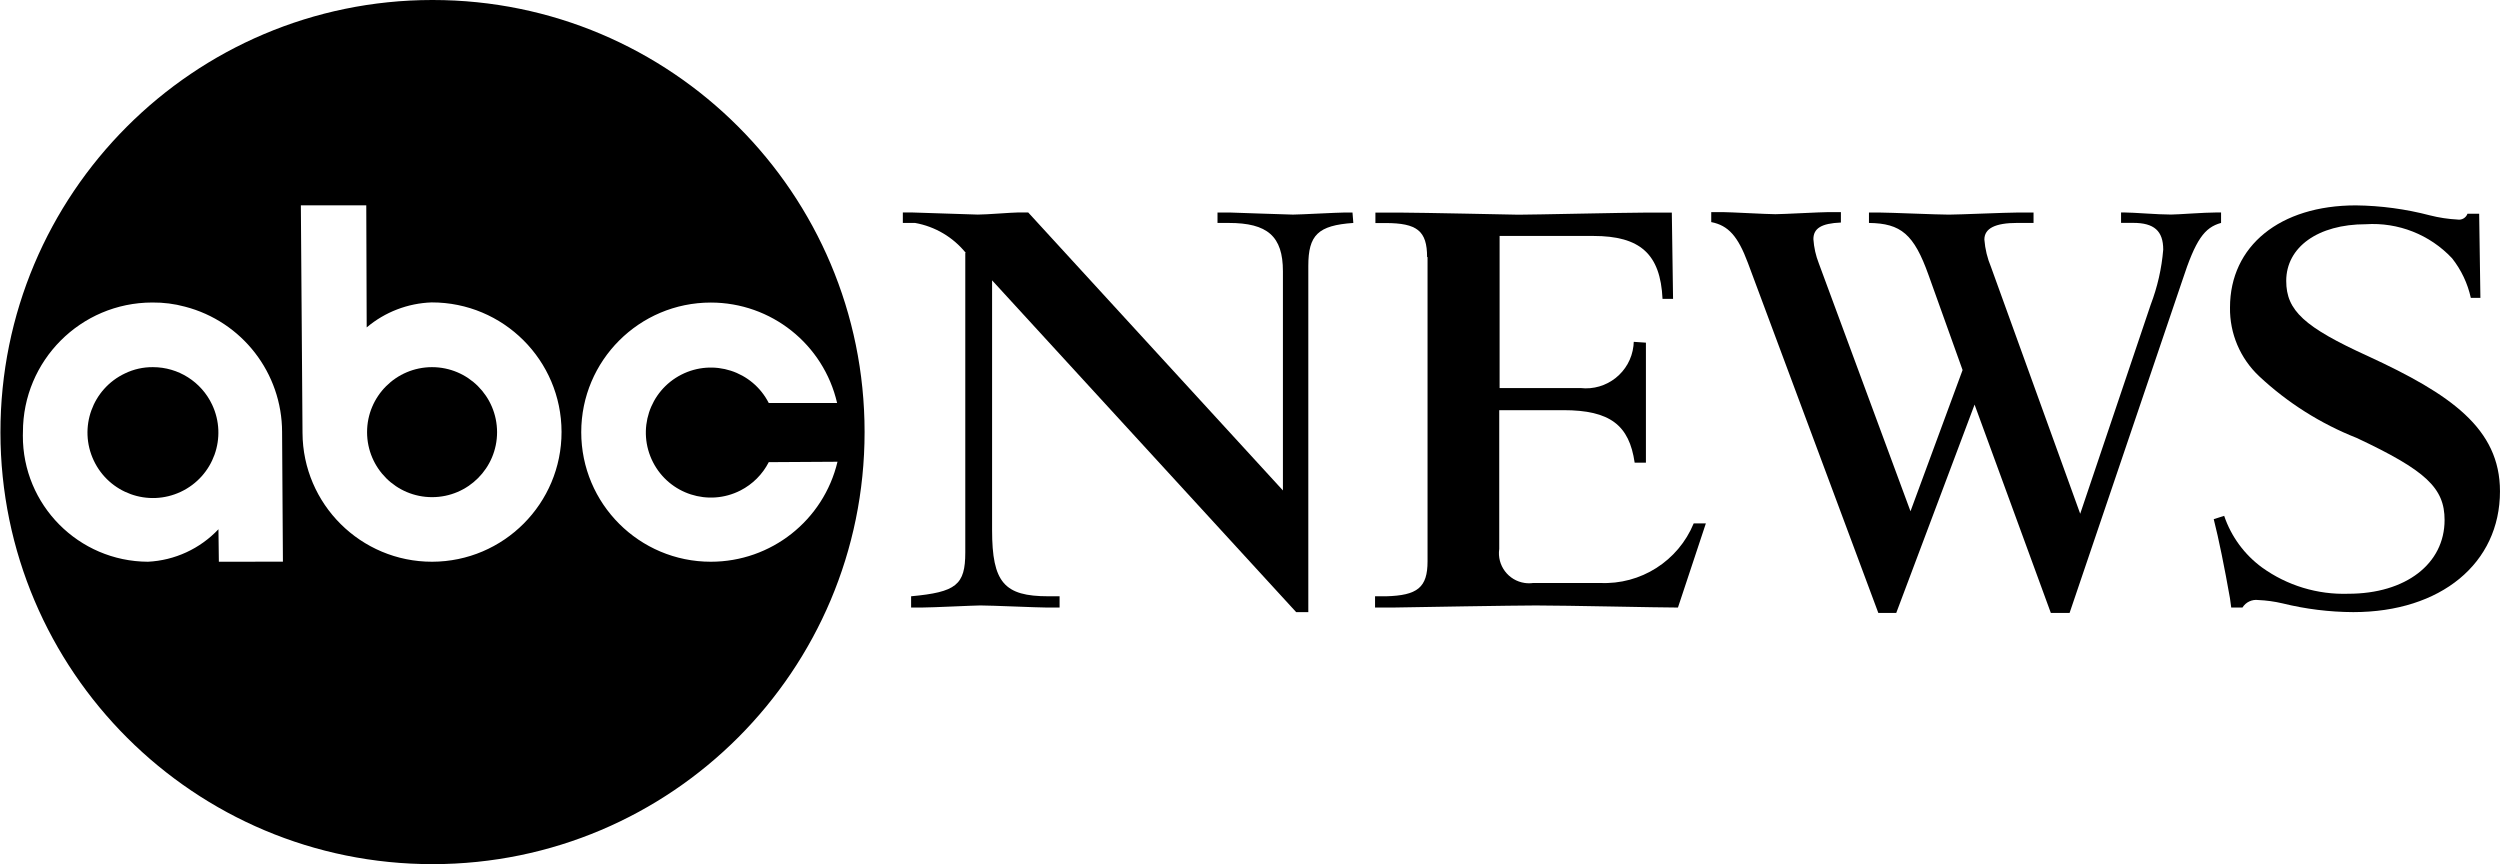 <?xml version="1.0" encoding="UTF-8"?>
<svg id="ABC_NEWS" xmlns="http://www.w3.org/2000/svg" width="102.806" height="35.537" baseProfile="tiny" version="1.2" viewBox="0 0 102.806 35.537">
  <!-- Generator: Adobe Illustrator 29.4.0, SVG Export Plug-In . SVG Version: 2.1.0 Build 152)  -->
  <path d="M55.309,8.739c-.291,0-1.868.086-2.142.086-.184,0-2.549-.086-2.6-.086h-.5v.429h.463c1.593,0,2.227.548,2.227,1.987v9.013l-10.473-11.43h-.445c-.228,0-1.268.086-1.628.086-.223,0-2.484-.086-2.673-.086h-.411v.429h.5c.823.146,1.565.584,2.09,1.234h-.022v12.319c0,1.337-.377,1.629-2.228,1.8v.463h.446c.4,0,2.16-.086,2.4-.086.445,0,2.347.086,2.724.086h.536v-.463h-.463c-1.813,0-2.313-.565-2.313-2.724v-10.268l12.504,13.643h.5v-14.238c0-1.265.395-1.665,1.851-1.765l-.034-.429h-.309Z"/>
  <path d="M65.794,23.973h-2.742c-.116.017-.235.017-.351,0-.676-.097-1.146-.724-1.049-1.4v-5.706h2.639c1.919,0,2.707.617,2.93,2.159h.463v-4.935l-.5-.034c-.002.056-.006.111-.012.167-.124,1.081-1.1,1.857-2.181,1.733h-3.324v-6.254h3.856c1.919,0,2.758.736,2.844,2.587h.433l-.051-3.547h-1.1c-.809,0-4.626.086-5.209.086-.037,0-4.063-.086-4.8-.086h-1.08v.429h.411c1.303,0,1.714.32,1.714,1.4h.019v12.51c0,1.079-.413,1.405-1.713,1.439h-.446v.463h.719c.942-.017,5.037-.086,5.894-.086,1.251,0,5.038.086,5.843.086l1.148-3.461h-.5c-.638,1.549-2.181,2.53-3.855,2.45Z"/>
  <path d="M91.335,8.737h-.188c-.514,0-1.594.086-1.868.086-.565,0-1.542-.086-1.919-.086h-.137v.428h.5c.857,0,1.234.329,1.234,1.1-.064.774-.237,1.536-.514,2.262l-2.9,8.6-3.667-10.144c-.151-.36-.244-.742-.274-1.131,0-.462.446-.685,1.354-.685h.668v-.427h-.668c-.445,0-2.433.086-2.81.086-.479,0-2.45-.086-2.844-.086h-.446v.428c1.319.017,1.85.463,2.45,2.142l1.4,3.907-2.142,5.808-3.77-10.195c-.125-.318-.2-.653-.223-.994,0-.445.326-.651,1.131-.685v-.429h-.5c-.325,0-1.884.086-2.193.086-.36,0-1.868-.086-2.176-.086h-.463v.411c.703.137,1.097.579,1.508,1.679l5.363,14.393h.737l3.221-8.567,3.136,8.567h.771l4.636-13.673c.548-1.68.908-2.177,1.593-2.365v-.43Z"/>
  <path d="M97.39,14.651c-2.638-1.2-3.375-1.883-3.375-3.1,0-1.388,1.303-2.33,3.273-2.33,1.332-.087,2.633.426,3.547,1.4.377.477.641,1.034.771,1.628h.394l-.051-3.461h-.48c-.06.169-.234.271-.411.24-.382-.02-.76-.077-1.131-.171-.996-.261-2.02-.399-3.05-.411-3.118,0-5.174,1.664-5.174,4.2-.016,1.069.42,2.095,1.2,2.827,1.165,1.09,2.525,1.95,4.009,2.536,2.844,1.336,3.615,2.056,3.615,3.375,0,1.799-1.593,3.033-3.958,3.033-1.269.042-2.516-.337-3.547-1.079-.726-.531-1.27-1.273-1.559-2.125l-.429.137c.205.806.445,1.988.668,3.256l.051.377h.463c.137-.222.392-.342.651-.308.335.015.668.06.994.137.953.235,1.931.356,2.913.36,3.598,0,6.031-2.005,6.031-4.969,0-2.588-2.039-3.993-5.415-5.552Z"/>
  <path d="M6.289,15.098c-.397-.004-.79.084-1.148.257-1.344.634-1.92,2.237-1.286,3.582.634,1.344,2.237,1.92,3.582,1.286,1.344-.634,1.92-2.237,1.286-3.582-.444-.942-1.392-1.543-2.434-1.543Z"/>
  <path d="M17.798,0h-.03C7.955.01.008,7.973.018,17.786c.01,9.813,7.973,17.76,17.786,17.75,9.806-.01,17.75-7.962,17.75-17.768C35.557,7.958,27.608.003,17.798,0ZM9,23.1l-.017-1.336c-.758.803-1.797,1.282-2.9,1.336-2.853-.013-5.155-2.336-5.143-5.189,0-.047.001-.093.003-.14-.004-2.94,2.375-5.327,5.315-5.331h.013c.451-.004.901.053,1.336.171,2.35.61,3.991,2.729,3.993,5.157v.017l.034,5.312-2.634.003ZM17.77,23.1c-2.933.002-5.316-2.367-5.33-5.3l-.068-9.356h2.69l.017,5.02c.75-.633,1.692-.995,2.673-1.028,2.945-.004,5.336,2.379,5.34,5.324.004,2.944-2.378,5.334-5.322,5.34ZM34.423,16.572h-2.81c-.672-1.315-2.282-1.835-3.597-1.164-1.315.672-1.836,2.282-1.164,3.597s2.282,1.835,3.597,1.164c.501-.256.908-.663,1.164-1.164l2.827-.017c-.574,2.412-2.73,4.113-5.209,4.112-2.943,0-5.329-2.385-5.329-5.329,0-2.943,2.386-5.329,5.329-5.329,2.481,0,4.634,1.712,5.193,4.13Z"/>
  <path d="M17.768,15.098h-.003c-1.476.002-2.672,1.2-2.67,2.676.002,1.476,1.2,2.672,2.676,2.67,1.476-.002,2.671-1.199,2.67-2.674-.003-1.475-1.198-2.67-2.673-2.672Z"/>
  <polygon points="20.441 17.771 20.441 17.768 20.441 17.769 20.441 17.771"/>
</svg>